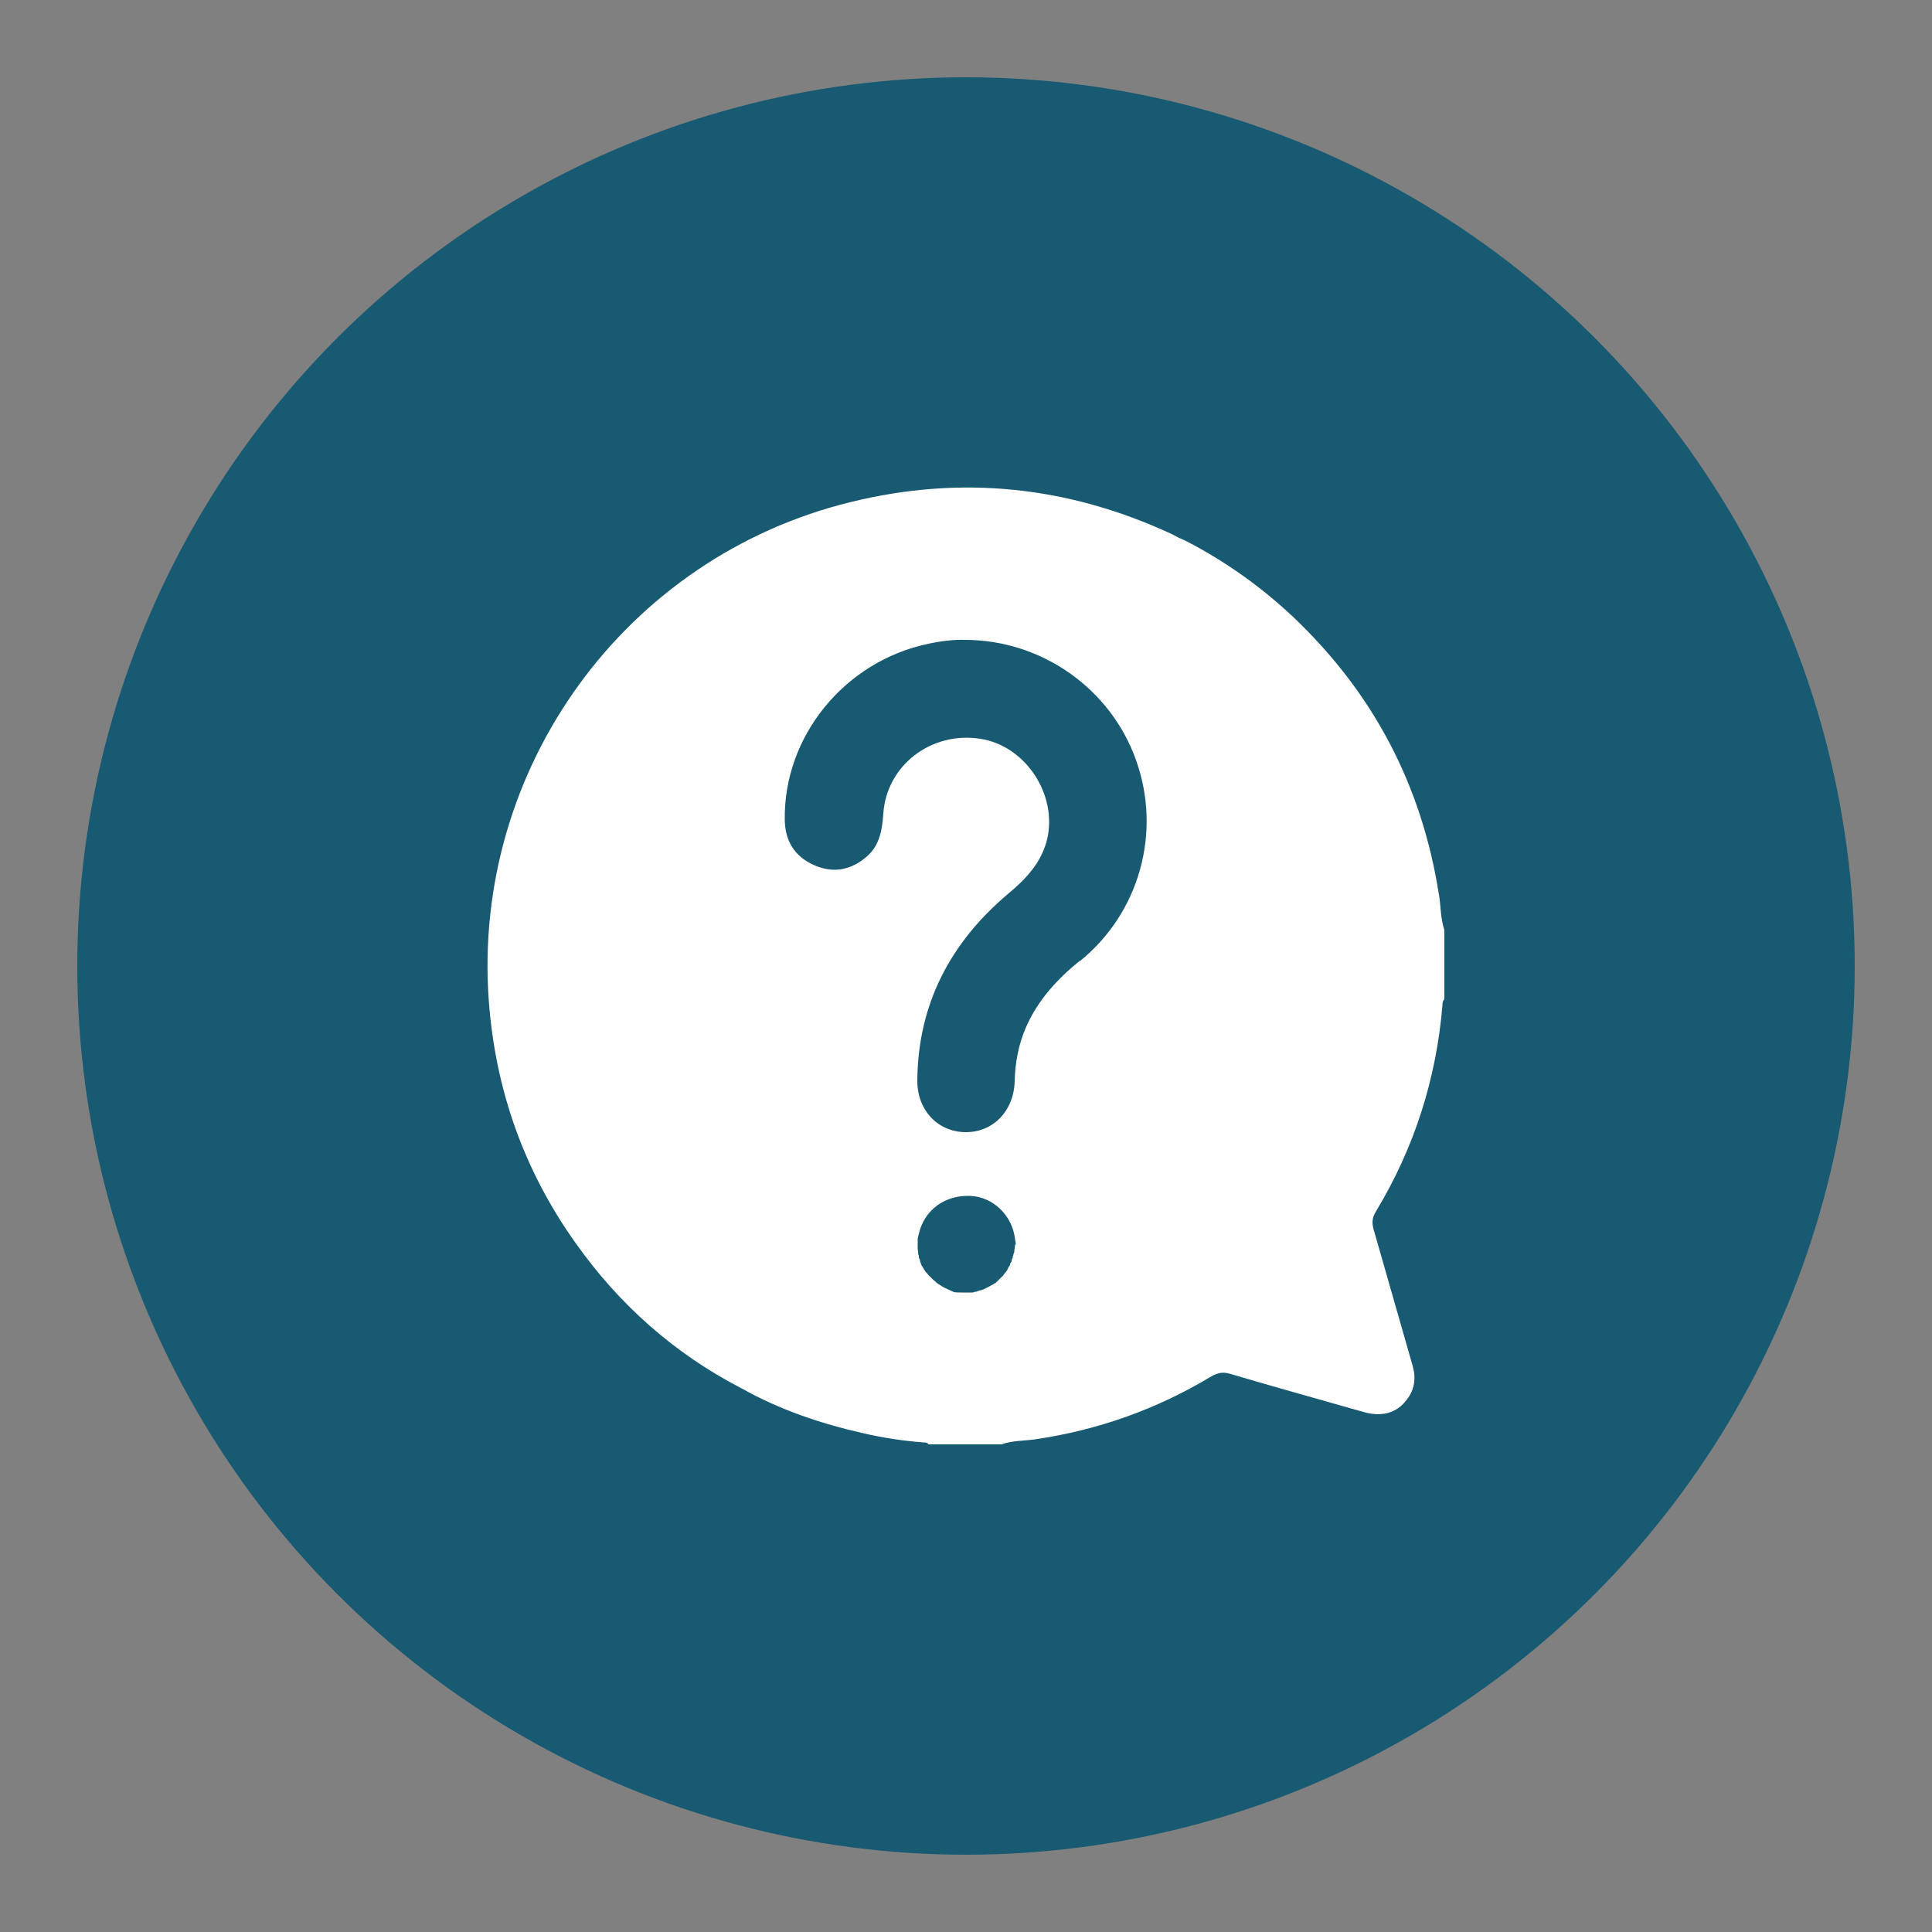 <?xml version="1.0" encoding="UTF-8"?>
<svg id="Calque_1" data-name="Calque 1" xmlns="http://www.w3.org/2000/svg" viewBox="0 0 50 50">
  <rect x="0" y="0" width="50" height="50" fill="#808080" stroke="none"/>
  <defs>
    <style>
      .cls-1 {
        fill: #fff;
      }

      .cls-2 {
        fill: #175a72;
      }
    </style>
  </defs>
  <circle class="cls-2" cx="25" cy="25" r="23"/>
  <path class="cls-1" d="M37.24,23.16c-.44-2.83-1.7-5.23-3.78-7.2-.82-.77-1.73-1.42-2.73-1.94-.07-.04-.15-.07-.22-.1-.06-.03-.12-.07-.19-.1-2.67-1.24-5.44-1.53-8.29-.83-5.85,1.42-9.82,6.9-9.38,12.91,.17,2.3,.91,4.39,2.24,6.26,1.13,1.6,2.56,2.87,4.3,3.77,.98,.55,2.04,.91,3.14,1.16,.52,.12,1.04,.2,1.57,.24,.05,0,.1,0,.13,.05h1.89c.28-.1,.58-.09,.87-.13,1.63-.24,3.15-.78,4.56-1.63,.16-.09,.29-.12,.47-.07,1.15,.34,2.3,.66,3.46,.99,.48,.14,.87,.03,1.13-.32,.2-.26,.24-.55,.15-.87-.34-1.18-.67-2.35-1.01-3.53-.05-.17-.04-.31,.06-.47,.99-1.64,1.56-3.42,1.72-5.33,0-.05,0-.11,.05-.16v-1.79c-.1-.3-.09-.61-.14-.92Zm-10.97,9.05c0,.05-.01,.1-.02,.15v.05l-.02,.04s0,.04-.02,.06v.04s-.02,.04-.03,.06v.04s-.03,.04-.04,.06v.03s-.04,.05-.05,.08h0s-.03,.07-.05,.09l-.02,.02s-.03,.04-.04,.05l-.02,.03s-.02,.03-.04,.04l-.03,.03s-.03,.03-.04,.04l-.03,.03s-.03,.02-.04,.04l-.03,.02s-.03,.02-.05,.03l-.04,.02s-.03,.02-.05,.03l-.04,.02s-.04,.02-.06,.03l-.04,.02s-.05,.02-.07,.03h-.03s-.07,.03-.11,.04c-.03,0-.06,.01-.08,.02h-.03s-.04,0-.06,0h-.03s-.04,0-.07,0c0,0-.01,0-.02,0-.03,0-.06,0-.08,0h0c-.07,0-.14,0-.2-.01-.09-.04-.18-.08-.26-.12h0s-.07-.04-.1-.06l-.03-.02s-.05-.03-.07-.05l-.03-.03s-.04-.03-.06-.05l-.03-.03s-.03-.03-.05-.05l-.03-.03s-.03-.03-.04-.05l-.03-.03s-.03-.04-.04-.06l-.02-.03s-.03-.06-.05-.08h0s-.03-.08-.04-.11v-.03s-.03-.05-.03-.07v-.04s-.02-.04-.02-.07v-.04s-.01-.04-.01-.07v-.04s0-.05,0-.07v-.04s0-.05,0-.08v-.04s.02-.08,.03-.12c.14-.62,.68-1.01,1.34-.98,.59,.03,1.08,.51,1.15,1.12h0l.02,.14s.04-.02,.06-.04c-.02,.01-.04,.02-.06,.04Zm1.68-7.35c-.59,.48-1.09,1.02-1.4,1.73-.19,.44-.28,.91-.29,1.39-.02,.77-.56,1.33-1.28,1.32-.72-.01-1.25-.58-1.24-1.35,.02-1.97,.86-3.56,2.34-4.81,.47-.39,.87-.81,1.02-1.42,.27-1.16-.56-2.42-1.73-2.6-1.27-.2-2.43,.69-2.51,1.94-.03,.41-.09,.81-.42,1.1-.41,.36-.87,.45-1.37,.23-.5-.22-.75-.62-.76-1.16-.04-2.17,1.55-4.12,3.72-4.57,.32-.07,.65-.11,.94-.1,1.99,0,3.77,1.26,4.43,3.11,.67,1.87,.09,3.96-1.46,5.21Z"/>
</svg>